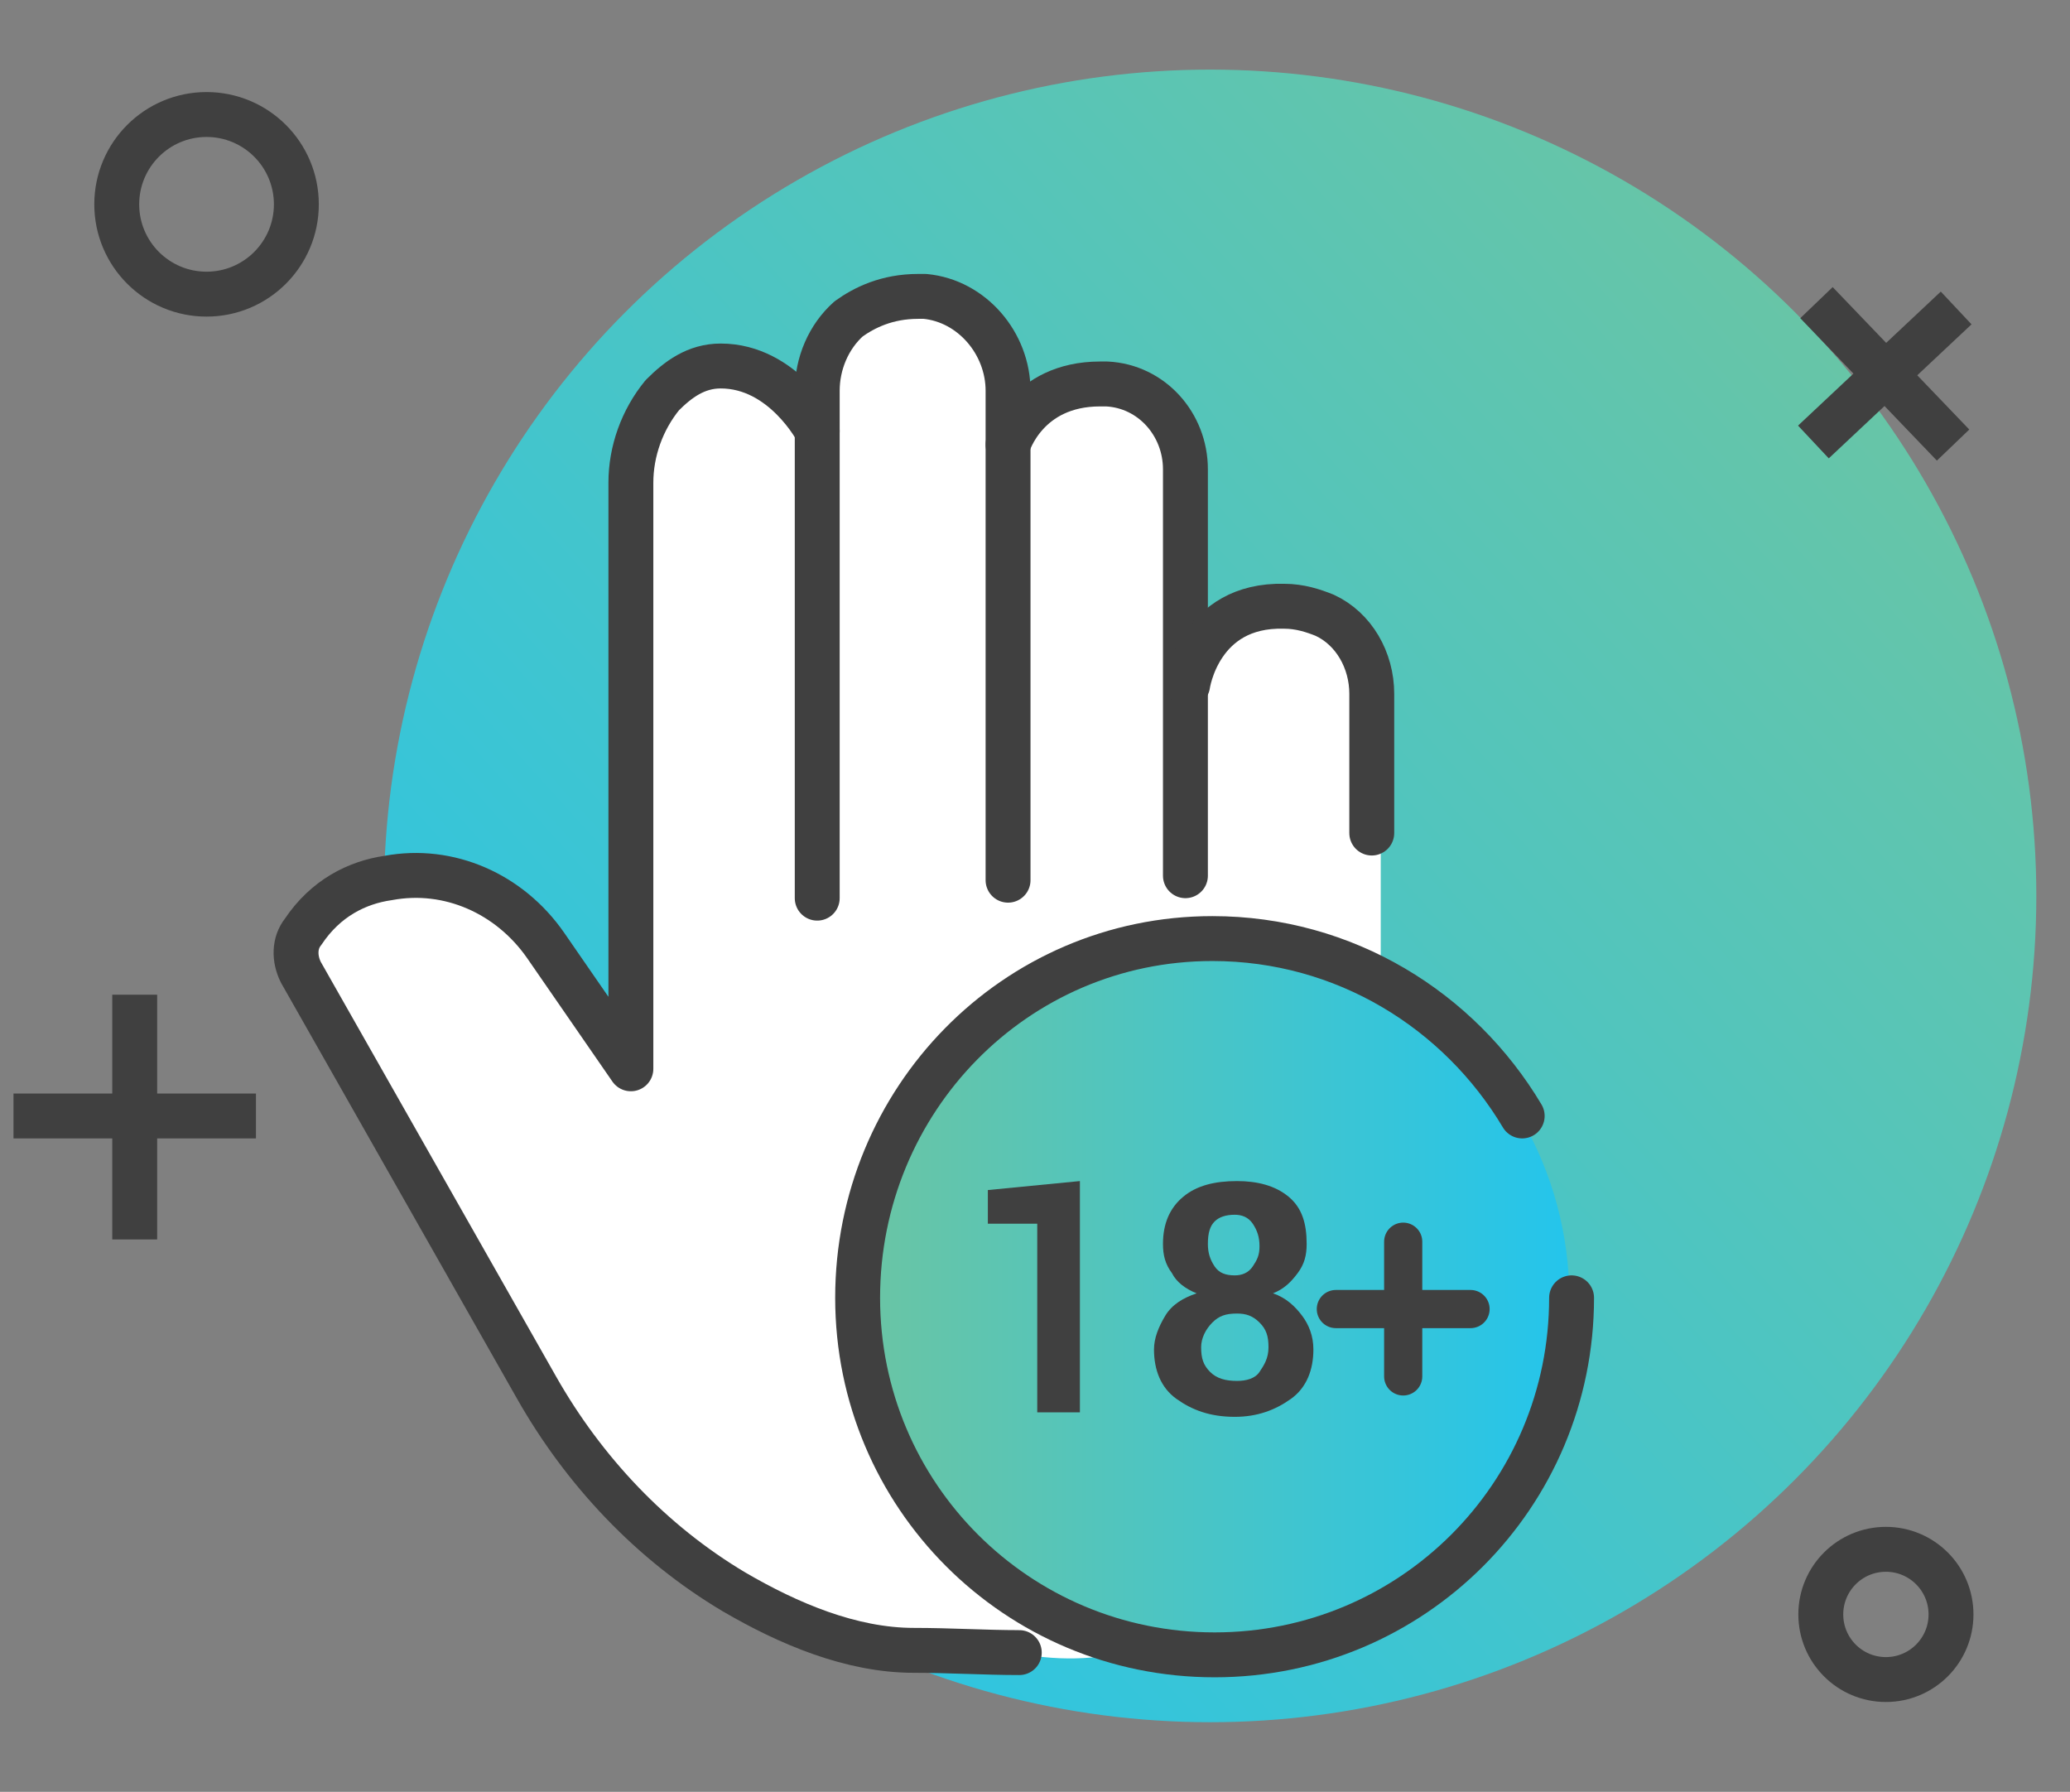 <svg xmlns="http://www.w3.org/2000/svg" xmlns:xlink="http://www.w3.org/1999/xlink" id="Layer_1" x="0px" y="0px" viewBox="0 0 92.2 79.8" style="enable-background:new 0 0 92.2 79.8;" xml:space="preserve"><rect x="0" y="0" width="92.2" height="79.8" fill="#808080" stroke="none"/><style type="text/css">	.st0{fill:url(#SVGID_1_);}	.st1{fill:none;stroke:#404040;stroke-width:2;stroke-linecap:square;stroke-linejoin:bevel;stroke-miterlimit:10;}	.st2{fill:#FFFFFF;}	.st3{fill:none;stroke:#404040;stroke-width:2;stroke-linecap:round;stroke-linejoin:round;stroke-miterlimit:10;}	.st4{fill:url(#SVGID_2_);}	.st5{enable-background:new    ;}	.st6{fill:#404040;}	.st7{fill:none;stroke:#404040;stroke-width:1.7;stroke-linecap:round;stroke-linejoin:round;stroke-miterlimit:10;}</style><linearGradient id="SVGID_1_" gradientUnits="userSpaceOnUse" x1="84.925" y1="70.192" x2="17.925" y2="9.525" gradientTransform="matrix(1 0 0 -1 0 82)">	<stop offset="0" style="stop-color:#6BC5A3"></stop>	<stop offset="1" style="stop-color:#24C5EC"></stop></linearGradient><circle class="st0" cx="53.9" cy="39.9" r="36.8"></circle><circle class="st1" cx="9.2" cy="9.1" r="4"></circle><circle class="st1" cx="84" cy="71.9" r="2.9"></circle><g>	<line class="st1" x1="1.6" y1="49.7" x2="10.4" y2="49.7"></line>	<line class="st1" x1="6" y1="45.3" x2="6" y2="54.2"></line></g><g>	<line class="st1" x1="81.5" y1="19" x2="86.4" y2="14.4"></line>	<line class="st1" x1="81.6" y1="14.2" x2="86.3" y2="19.1"></line></g><path class="st2" d="M45.7,73.7c0,0-7.7-0.1-9.7-1c-2-0.9-8.1-3.7-11.8-10.2S13.1,42.6,13.1,42.6s0.1-3,5.2-3.6c0,0,4.2-0.6,9.6,8.4 l0.2-26.6c0,0,0.3-4.5,3.7-4.4s4.5,2.8,4.5,2.8s-0.7-6.2,4.7-6c0,0,4.3,0.8,4.2,6.1c0,0,2.1-3.1,4.5-2.3c2.3,0.8,2.9,2.6,3.2,6.1 c0.3,3.4,0,6.7,0,6.7s2.3-3.9,5.1-2.7c2.7,1.3,3.5,4,3.5,5.3c0,1.2,0,13.9,0,13.9S62.2,76.3,45.7,73.7z"></path><path class="st3" d="M52.8,39V20.9c0-2-1.5-3.7-3.5-3.8c-0.1,0-0.2,0-0.3,0c-3.3,0-4.1,2.7-4.1,2.7"></path><path class="st3" d="M44.9,39.2V17.4c0-2.1-1.6-4-3.7-4.2c-0.1,0-0.2,0-0.3,0c-1.4,0-2.4,0.5-3.1,1c-0.9,0.8-1.4,2-1.4,3.2V40"></path><path class="st3" d="M61.1,37.1v-6.2c0-1.5-0.8-2.9-2.1-3.5c-0.5-0.2-1.1-0.4-1.8-0.4c-3.8-0.1-4.3,3.5-4.3,3.5"></path><path class="st3" d="M36.4,19.2c0,0-1.5-2.9-4.3-2.9c-1.1,0-1.9,0.6-2.6,1.3c-0.9,1.1-1.4,2.5-1.4,3.9v26.1l-3.8-5.5 c-1.6-2.3-4.3-3.5-7-3c-1.4,0.2-2.8,0.9-3.8,2.4c-0.4,0.5-0.4,1.2-0.1,1.8l10.5,18.5c2.1,3.7,5.1,6.9,8.8,9.1c2.4,1.4,5.2,2.6,8,2.6 c1.6,0,3.2,0.1,4.7,0.1"></path><linearGradient id="SVGID_2_" gradientUnits="userSpaceOnUse" x1="38.1" y1="24.2" x2="69.98" y2="24.2" gradientTransform="matrix(1 0 0 -1 0 82)">	<stop offset="0" style="stop-color:#6BC5A3"></stop>	<stop offset="1" style="stop-color:#24C5EC"></stop></linearGradient><circle class="st4" cx="54" cy="57.8" r="15.9"></circle><path class="st3" d="M70,57.8c0,8.8-7.1,15.9-15.9,15.9s-15.9-7.1-15.9-15.9s7-16,15.8-16c5.9,0,11,3.2,13.8,7.9"></path><g>	<g class="st5">		<path class="st6" d="M48.2,62.9h-2v-8.4H44V53l4.1-0.4V62.9z"></path>		<path class="st6" d="M58.2,55.4c0,0.5-0.1,0.9-0.4,1.3c-0.3,0.4-0.6,0.7-1.1,0.9c0.6,0.2,1,0.6,1.3,1s0.5,0.9,0.5,1.5   c0,0.9-0.3,1.7-1,2.2S56,63.1,55,63.1c-1.1,0-1.9-0.3-2.6-0.8s-1-1.3-1-2.2c0-0.5,0.2-1,0.5-1.5s0.8-0.8,1.4-1   c-0.5-0.2-0.9-0.5-1.1-0.9c-0.3-0.4-0.4-0.8-0.4-1.3c0-0.9,0.3-1.6,0.9-2.1s1.4-0.7,2.4-0.7c0.9,0,1.7,0.2,2.3,0.7   S58.2,54.5,58.2,55.4z M56.5,60c0-0.5-0.1-0.8-0.4-1.1s-0.6-0.4-1-0.4c-0.5,0-0.8,0.1-1.1,0.4c-0.3,0.3-0.5,0.7-0.5,1.1   c0,0.5,0.1,0.8,0.4,1.1s0.7,0.4,1.2,0.4c0.4,0,0.8-0.1,1-0.4C56.3,60.8,56.5,60.5,56.5,60z M56.1,55.5c0-0.4-0.1-0.7-0.3-1   s-0.5-0.4-0.8-0.4c-0.4,0-0.7,0.1-0.9,0.3c-0.2,0.2-0.3,0.5-0.3,1c0,0.4,0.1,0.7,0.3,1c0.2,0.3,0.5,0.4,0.9,0.4   c0.3,0,0.6-0.1,0.8-0.4S56.1,55.9,56.1,55.5z"></path>	</g></g><g>	<line class="st7" x1="62.5" y1="55.3" x2="62.5" y2="61.3"></line>	<line class="st7" x1="59.5" y1="58.3" x2="65.5" y2="58.3"></line></g></svg>